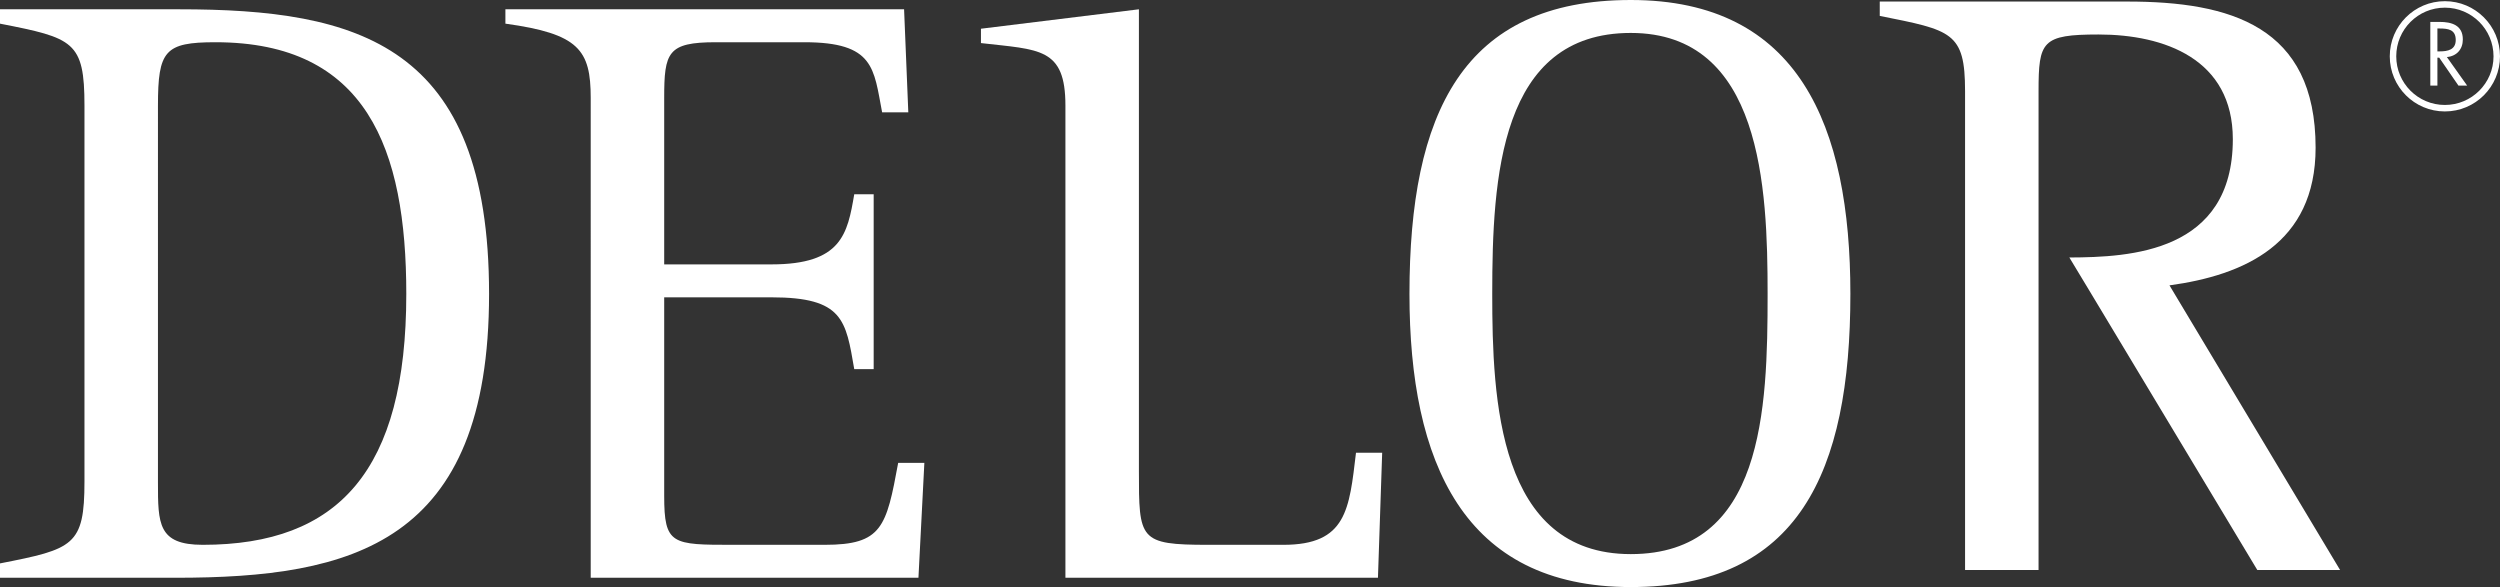<?xml version="1.0" encoding="UTF-8"?>
<svg id="Ebene_1" data-name="Ebene 1" xmlns="http://www.w3.org/2000/svg" viewBox="0 0 887.91 208.5">
  <rect x="0" y="0" width="887.91" height="208.5" fill="#333333" stroke="none"/>
  <defs>
    <style>
      .cls-1 {
        fill: #fff;
      }

      .cls-2 {
        fill: none;
        stroke: #fff;
        stroke-width: 2.3px;
      }
    </style>
  </defs>
  <path class="cls-1" d="M209.8,34.8c0-17.1-4.2-22.8-30.3-26.4V3.3h141.6l1.5,36.6h-9.3c-3-15.6-2.7-24.9-27.6-24.9h-31.5c-17.1,0-18.3,3.6-18.3,19.8v59.1h38.1c24.9,0,27-10.8,29.4-24.9h6.9v62.1h-6.9c-3-17.4-3.9-25.5-29.4-25.5h-38.1v70.5c0,17.4,2.7,17.4,24.6,17.4h32.4c20.4,0,21.9-6.3,26.1-29.1h9.3l-2.1,40.8h-116.4V34.8Z"/>
  <path class="cls-1" d="M500.59,104.4c0-64.2,18.9-104.4,78.6-104.4s78,44.7,78,104.4c0,63.6-18.6,104.1-78,104.1s-78.6-44.4-78.6-104.1ZM627.79,104.4c0-37.8-2.1-92.7-48.6-92.7s-49.2,51.3-49.2,92.7c0,37.5,2.1,92.4,49.2,92.4s48.6-51.3,48.6-92.4Z"/>
  <path class="cls-1" d="M63.6,3.3H0v5.1c26.1,5.1,30,6.3,30,29.1v133.5c0,22.8-3.9,24-30,29.1v5.1h62.4c62.7,0,111.3-12,111.3-100.8S127.2,3.3,63.6,3.3ZM72,193.5c-15.9,0-15.9-7.5-15.9-22.2V37.5c0-19.5,2.4-22.5,20.4-22.5,53.7,0,67.8,37.8,67.8,89.4,0,62.7-24,89.1-72.3,89.1Z"/>
  <path class="cls-1" d="M378.4,37.5c0-20.7-9.3-19.8-30-22.2v-5.1l56.1-6.9v163.8c0,24.6,0,26.4,24.6,26.4h26.7c22.5,0,23.4-12.6,25.8-32.7h9.3l-1.5,44.4h-111V37.5Z"/>
  <path class="cls-1" d="M770.52,101.35c26.4-3.6,51.9-14.7,51.9-48.9,0-43.2-30.3-51.9-66.9-51.9h-87.9v5.1c25.5,5.1,30.3,5.7,30.3,26.7v170.1h26.1V32.35c0-17.7,1.2-20.1,21.3-20.1,23.4,0,47.7,8.7,47.7,37.2,0,40.19-36.42,41.92-58.06,42l7.06,11.7h0l59.7,99.3h29.4l-60.6-101.1Z"/>
  <path class="cls-2" d="M886.76,20c0,10.18-8.25,18.43-18.43,18.43s-18.42-8.25-18.42-18.43,8.25-18.43,18.42-18.43,18.43,8.25,18.43,18.43Z"/>
  <path class="cls-1" d="M865.68,30.4h-2.52V7.78h3.27c4.29,0,8.28,1.14,8.28,6.24,0,3.48-2.19,5.94-5.67,6.24l7.2,10.14h-3.09l-6.84-9.93h-.63v9.93ZM865.68,18.25h.78c2.85,0,5.73-.54,5.73-4.05,0-3.72-2.73-4.08-5.76-4.08h-.75v8.13Z"/>
</svg>